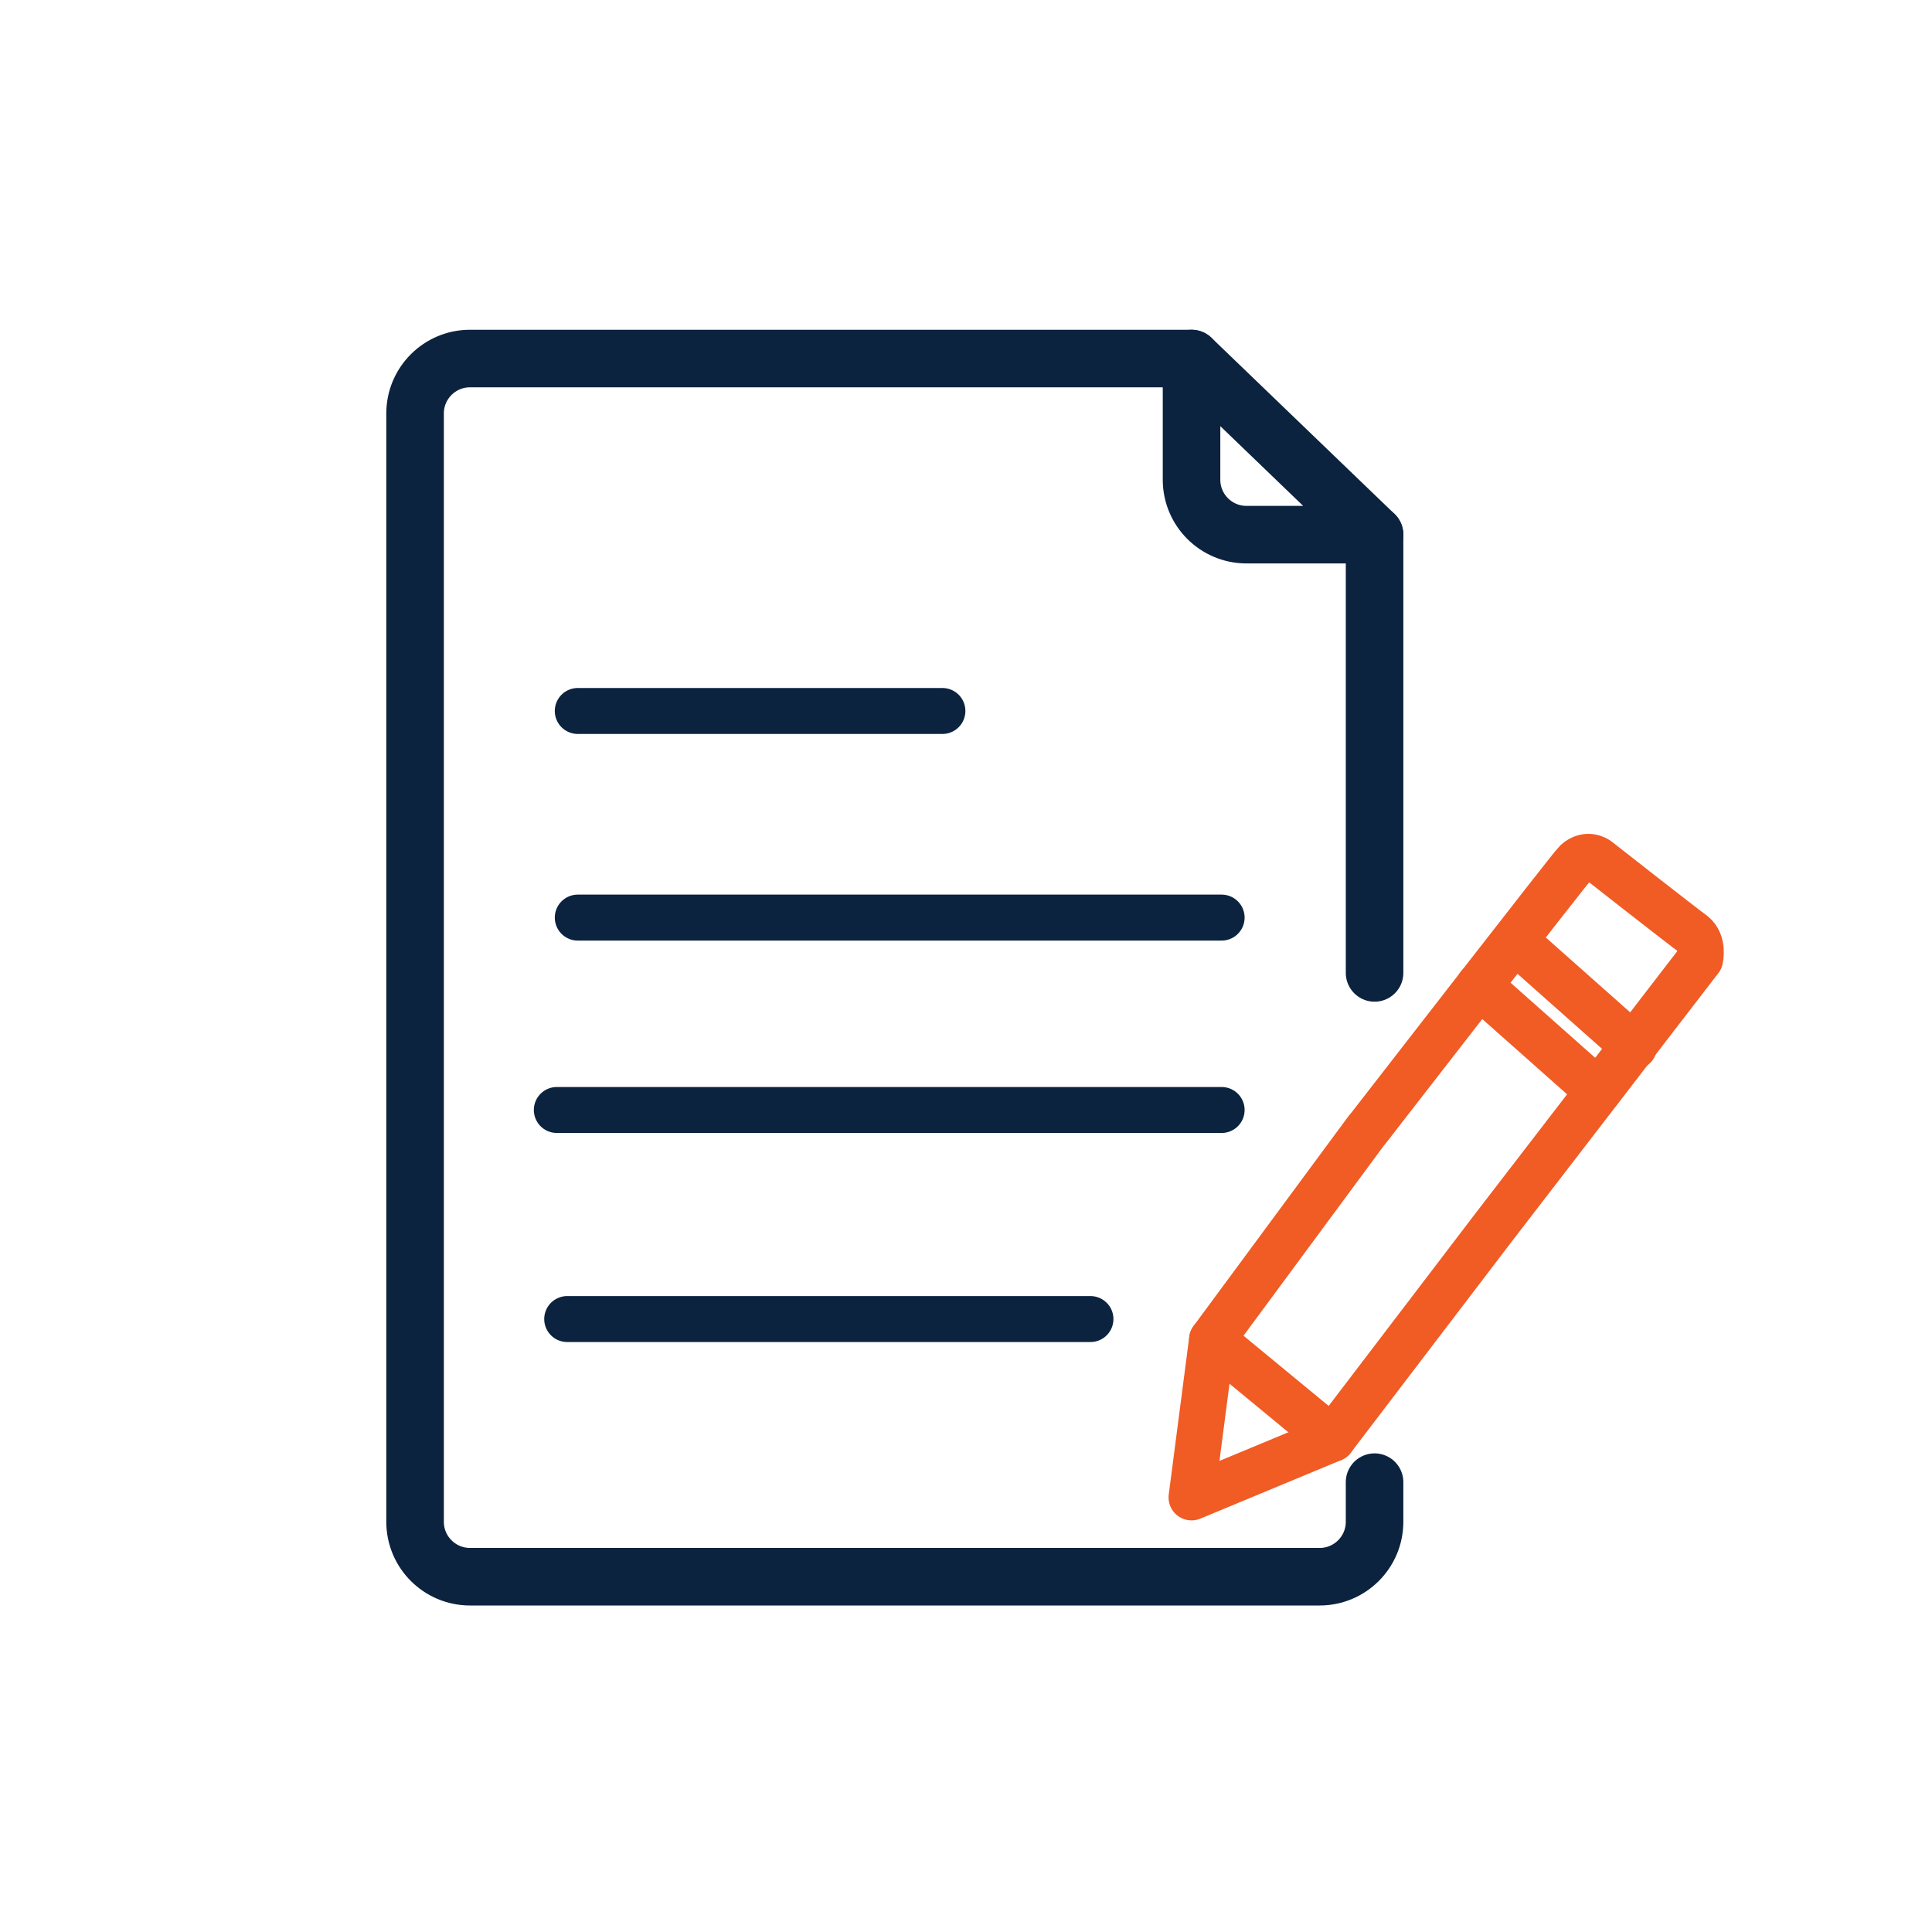 <?xml version="1.0" encoding="UTF-8"?><svg id="Layer_1" xmlns="http://www.w3.org/2000/svg" viewBox="0 0 95 95"><defs><style>.cls-1{stroke-width:2.83px;}.cls-1,.cls-2{stroke:#0c233f;}.cls-1,.cls-2,.cls-3{fill:none;stroke-linecap:round;stroke-linejoin:round;}.cls-2,.cls-3{stroke-width:2.26px;}.cls-3{stroke:#f15b24;}</style></defs><path class="cls-1" d="M58.59,17.63H23.11c-1.49,0-2.7,1.21-2.7,2.7v54.5c0,1.49,1.21,2.7,2.7,2.7h41.78c1.49,0,2.7-1.21,2.7-2.7v-1.95"/><line class="cls-1" x1="67.59" y1="47.84" x2="67.59" y2="26.29"/><line class="cls-2" x1="27.89" y1="64.86" x2="53.62" y2="64.86"/><line class="cls-2" x1="27.38" y1="54.58" x2="60.07" y2="54.58"/><line class="cls-2" x1="28.41" y1="45.12" x2="60.07" y2="45.12"/><line class="cls-2" x1="28.41" y1="34.96" x2="46.34" y2="34.96"/><path class="cls-3" d="M67.22,55.55l-7.62,10.32-1.01,7.76,6.93-2.88,7.89-10.35,10.19-13.24s.19-.8-.34-1.23c-.58-.42-4.71-3.66-4.71-3.66,0,0-.51-.38-1.05.12-.24.22-10.27,13.16-10.27,13.16Z"/><line class="cls-3" x1="59.6" y1="65.87" x2="65.52" y2="70.75"/><line class="cls-3" x1="72.73" y1="48.46" x2="78.59" y2="53.66"/><line class="cls-3" x1="74.49" y1="46.26" x2="80.35" y2="51.46"/><path class="cls-1" d="M67.59,26.29h-6.3c-1.49,0-2.7-1.21-2.7-2.7v-5.96l9,8.66Z"/></svg>